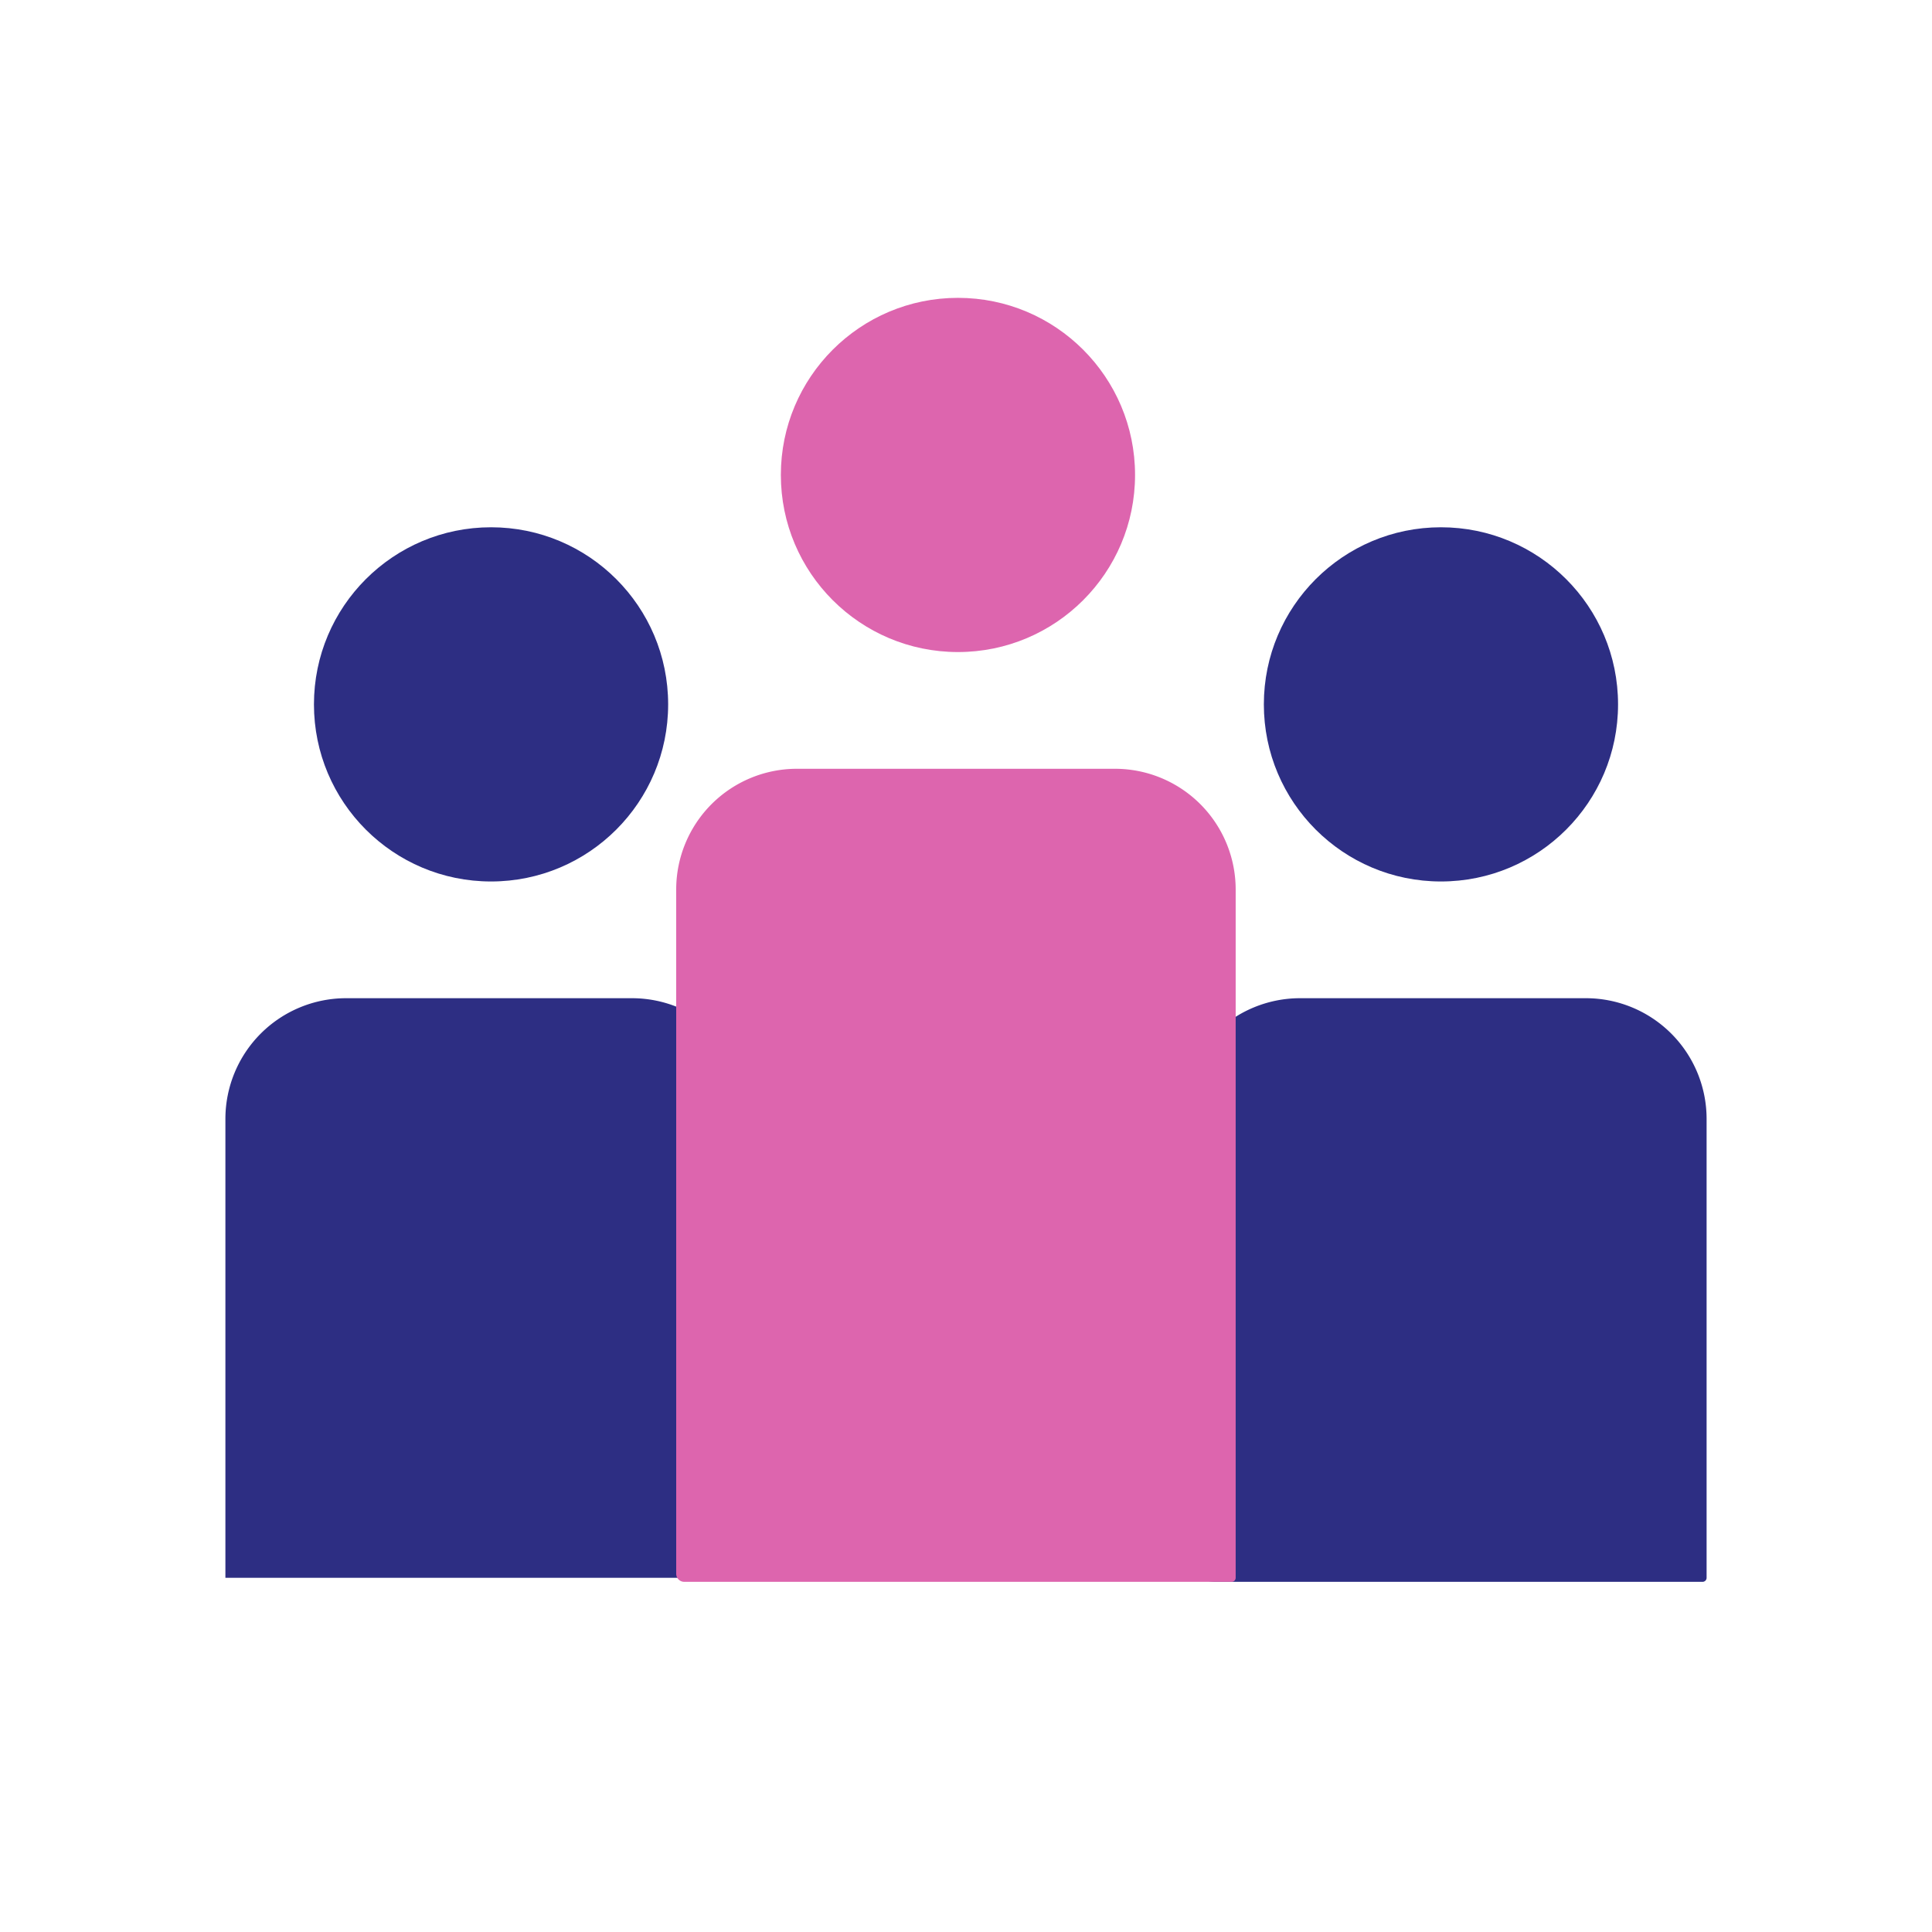 <?xml version="1.0" encoding="utf-8" ?>
<!DOCTYPE svg PUBLIC "-//W3C//DTD SVG 1.1//EN" "http://www.w3.org/Graphics/SVG/1.1/DTD/svg11.dtd">
<svg xmlns="http://www.w3.org/2000/svg" id="ae998eab-1727-42e3-963b-aca107ff4a52" data-name="Layer 1" viewBox="0 0 48 48"><defs><style>.e028e98e-7ef4-4ecf-af9e-d1fa4971e3ae{fill:#2d2e83;}.f80fdf4c-2a79-478d-badc-4523c2996519{fill:#dd65ae;}.a36e7339-072a-45b1-894a-2d05c789c026{fill:none;}</style></defs><path class="e028e98e-7ef4-4ecf-af9e-d1fa4971e3ae" d="M32.3,24.8h7.1a3,3,0,0,1,3,3V39.2a.1.1,0,0,1-.1.1H30.2a.9.9,0,0,1-.9-.9V27.8A3,3,0,0,1,32.3,24.8Z"/><circle class="e028e98e-7ef4-4ecf-af9e-d1fa4971e3ae" cx="35.8" cy="17.5" r="4.4"/><path class="e028e98e-7ef4-4ecf-af9e-d1fa4971e3ae" d="M8.6,24.8h7.1a3,3,0,0,1,3,3V39.2a0,0,0,0,1,0,0H5.6a0,0,0,0,1,0,0V27.8A3,3,0,0,1,8.6,24.8Z"/><circle class="e028e98e-7ef4-4ecf-af9e-d1fa4971e3ae" cx="12.2" cy="17.5" r="4.4"/><path class="f80fdf4c-2a79-478d-badc-4523c2996519" d="M19.8,19.1h7.9a3,3,0,0,1,3,3V39.2a.1.1,0,0,1-.1.1H17a.2.2,0,0,1-.2-.2V22.1a3,3,0,0,1,3-3Z"/><circle class="f80fdf4c-2a79-478d-badc-4523c2996519" cx="23.8" cy="11.8" r="4.4"/><rect class="a36e7339-072a-45b1-894a-2d05c789c026" y="0.1" width="48" height="48"/></svg>